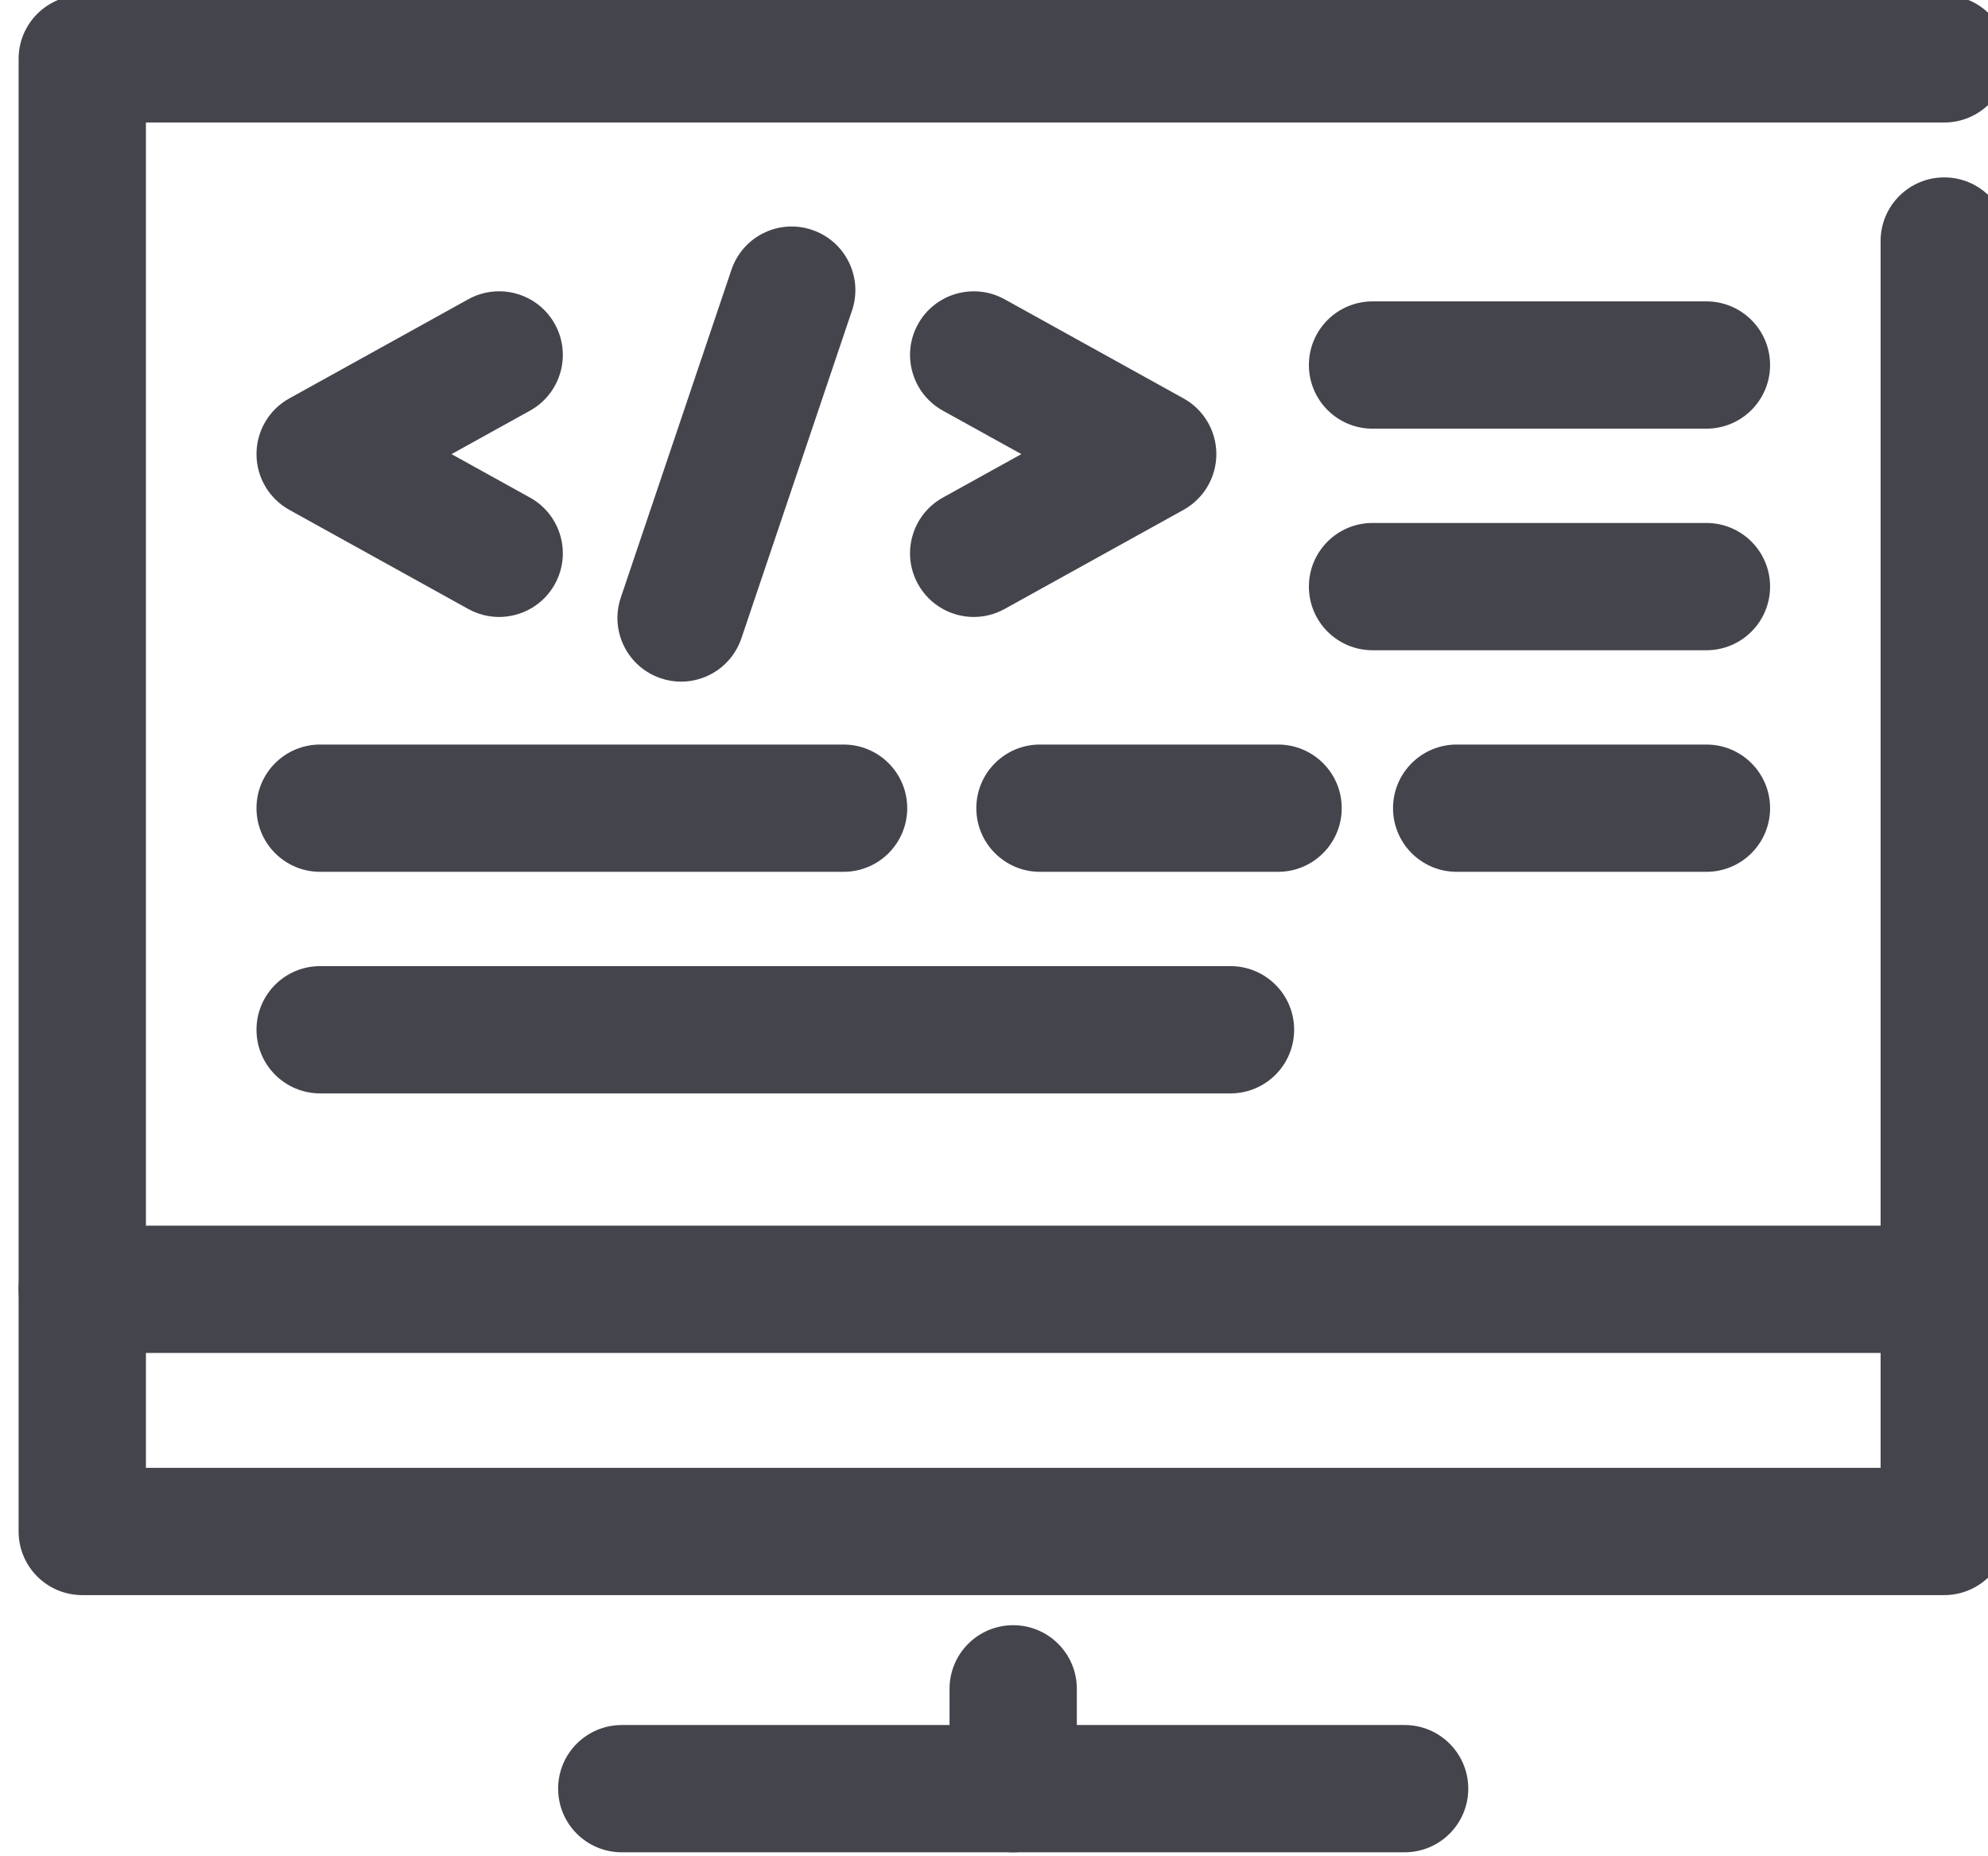 <?xml version="1.0" encoding="UTF-8" standalone="no"?>
<!-- Created with Inkscape (http://www.inkscape.org/) -->

<svg
   xmlns:dc="http://purl.org/dc/elements/1.1/"
   xmlns:cc="http://creativecommons.org/ns#"
   xmlns:rdf="http://www.w3.org/1999/02/22-rdf-syntax-ns#"
   xmlns:svg="http://www.w3.org/2000/svg"
   xmlns="http://www.w3.org/2000/svg"
   xmlns:sodipodi="http://sodipodi.sourceforge.net/DTD/sodipodi-0.dtd"
   xmlns:inkscape="http://www.inkscape.org/namespaces/inkscape"
   width="20.352mm"
   height="19mm"
   viewBox="0 0 20.352 19"
   version="1.1"
   id="svg8427"
   inkscape:version="0.92.4 (5da689c313, 2019-01-14)"
   sodipodi:docname="Examples.svg">
  <defs
     id="defs8421">
    <clipPath
       clipPathUnits="userSpaceOnUse"
       id="clipPath1527">
      <path
         d="M 0,1000 H 1000 V 0 H 0 Z"
         id="path1525"
         inkscape:connector-curvature="0" />
    </clipPath>
  </defs>
  <sodipodi:namedview
     id="base"
     pagecolor="#ffffff"
     bordercolor="#666666"
     borderopacity="1.0"
     inkscape:pageopacity="0.0"
     inkscape:pageshadow="2"
     inkscape:zoom="0.35"
     inkscape:cx="725.6042"
     inkscape:cy="-809.80962"
     inkscape:document-units="mm"
     inkscape:current-layer="layer1"
     showgrid="false"
     fit-margin-top="0"
     fit-margin-left="0"
     fit-margin-right="0"
     fit-margin-bottom="0"
     inkscape:window-width="2496"
     inkscape:window-height="1570"
     inkscape:window-x="-11"
     inkscape:window-y="-11"
     inkscape:window-maximized="1" />
  <g
     inkscape:label="Layer 1"
     inkscape:groupmode="layer"
     id="layer1"
     transform="translate(233.182,84.428)">
    <g
       transform="matrix(0.353,0,0,-0.353,-535.826,-6.994)"
       id="g1521">
      <g
         id="g1523"
         clip-path="url(#clipPath1527)">
        <g
           id="g1529"
           transform="translate(913.734,173.1)">
          <path
             d="m 0,0 h -54 c -1.02,0 -1.846,0.826 -1.846,1.846 v 42.707 c 0,1.019 0.826,1.845 1.846,1.845 H 0 c 1.02,0 1.846,-0.826 1.846,-1.845 C 1.846,43.533 1.02,42.707 0,42.707 H -52.154 V 3.691 H -1.846 V 39.27 c 0,1.019 0.826,1.845 1.846,1.845 1.02,0 1.846,-0.826 1.846,-1.845 V 1.846 C 1.846,0.826 1.02,0 0,0"
             style="fill:#44444d;fill-opacity:1;fill-rule:nonzero;stroke:none"
             id="path1531"
             inkscape:connector-curvature="0" />
        </g>
        <g
           id="g1533"
           transform="translate(913.734,180.123)">
          <path
             d="m 0,0 h -54 c -1.02,0 -1.846,0.826 -1.846,1.846 0,1.019 0.826,1.845 1.846,1.845 H 0 C 1.02,3.691 1.846,2.865 1.846,1.846 1.846,0.826 1.02,0 0,0"
             style="fill:#44444d;fill-opacity:1;fill-rule:nonzero;stroke:none"
             id="path1535"
             inkscape:connector-curvature="0" />
        </g>
        <g
           id="g1537"
           transform="translate(898.084,165.641)">
          <path
             d="m 0,0 h -22.703 c -1.02,0 -1.846,0.826 -1.846,1.846 0,1.019 0.826,1.845 1.846,1.845 H 0 C 1.02,3.691 1.846,2.865 1.846,1.846 1.846,0.826 1.02,0 0,0"
             style="fill:#44444d;fill-opacity:1;fill-rule:nonzero;stroke:none"
             id="path1539"
             inkscape:connector-curvature="0" />
        </g>
        <g
           id="g1541"
           transform="translate(886.732,165.641)">
          <path
             d="M 0,0 C -1.02,0 -1.846,0.826 -1.846,1.846 V 4.74 c 0,1.02 0.826,1.846 1.846,1.846 1.02,0 1.846,-0.826 1.846,-1.846 V 1.846 C 1.846,0.826 1.02,0 0,0"
             style="fill:#44444d;fill-opacity:1;fill-rule:nonzero;stroke:none"
             id="path1543"
             inkscape:connector-curvature="0" />
        </g>
        <g
           id="g1545"
           transform="translate(871.823,201.467)">
          <path
             d="m 0,0 c -0.303,0 -0.609,0.075 -0.893,0.231 l -5.192,2.876 c -0.587,0.326 -0.951,0.945 -0.951,1.616 0,0.671 0.364,1.29 0.951,1.615 l 5.192,2.876 C -0.002,9.706 1.123,9.386 1.617,8.493 2.111,7.602 1.788,6.478 0.896,5.983 L -1.38,4.723 0.896,3.462 C 1.788,2.968 2.111,1.844 1.617,0.952 1.28,0.344 0.649,0 0,0"
             style="fill:#44444d;fill-opacity:1;fill-rule:nonzero;stroke:none"
             id="path1547"
             inkscape:connector-curvature="0" />
        </g>
        <g
           id="g1549"
           transform="translate(885.589,201.467)">
          <path
             d="m 0,0 c -0.649,0 -1.279,0.344 -1.617,0.952 -0.494,0.892 -0.171,2.016 0.721,2.51 l 2.276,1.261 -2.276,1.26 c -0.892,0.495 -1.215,1.619 -0.721,2.51 0.495,0.892 1.619,1.212 2.51,0.721 L 6.084,6.338 C 6.671,6.013 7.035,5.394 7.035,4.723 7.035,4.052 6.671,3.433 6.084,3.107 L 0.893,0.231 C 0.609,0.075 0.303,0 0,0"
             style="fill:#44444d;fill-opacity:1;fill-rule:nonzero;stroke:none"
             id="path1551"
             inkscape:connector-curvature="0" />
        </g>
        <g
           id="g1553"
           transform="translate(877.101,199.591)">
          <path
             d="m 0,0 c -0.195,0 -0.395,0.031 -0.59,0.098 -0.967,0.326 -1.485,1.373 -1.159,2.339 l 3.208,9.505 c 0.325,0.966 1.372,1.489 2.339,1.16 0.967,-0.327 1.485,-1.373 1.159,-2.339 L 1.749,1.257 C 1.489,0.486 0.771,0 0,0"
             style="fill:#44444d;fill-opacity:1;fill-rule:nonzero;stroke:none"
             id="path1555"
             inkscape:connector-curvature="0" />
        </g>
        <g
           id="g1557"
           transform="translate(906.837,206.928)">
          <path
             d="m 0,0 h -9.684 c -1.019,0 -1.845,0.826 -1.845,1.846 0,1.019 0.826,1.845 1.845,1.845 H 0 C 1.02,3.691 1.846,2.865 1.846,1.846 1.846,0.826 1.02,0 0,0"
             style="fill:#44444d;fill-opacity:1;fill-rule:nonzero;stroke:none"
             id="path1559"
             inkscape:connector-curvature="0" />
        </g>
        <g
           id="g1561"
           transform="translate(906.837,200.502)">
          <path
             d="m 0,0 h -9.684 c -1.019,0 -1.845,0.826 -1.845,1.846 0,1.019 0.826,1.845 1.845,1.845 H 0 C 1.02,3.691 1.846,2.865 1.846,1.846 1.846,0.826 1.02,0 0,0"
             style="fill:#44444d;fill-opacity:1;fill-rule:nonzero;stroke:none"
             id="path1563"
             inkscape:connector-curvature="0" />
        </g>
        <g
           id="g1565"
           transform="translate(906.837,194.076)">
          <path
             d="m 0,0 h -7.243 c -1.02,0 -1.846,0.826 -1.846,1.846 0,1.019 0.826,1.845 1.846,1.845 H 0 C 1.02,3.691 1.846,2.865 1.846,1.846 1.846,0.826 1.02,0 0,0"
             style="fill:#44444d;fill-opacity:1;fill-rule:nonzero;stroke:none"
             id="path1567"
             inkscape:connector-curvature="0" />
        </g>
        <g
           id="g1569"
           transform="translate(894.414,194.076)">
          <path
             d="m 0,0 h -6.905 c -1.02,0 -1.846,0.826 -1.846,1.846 0,1.019 0.826,1.845 1.846,1.845 H 0 C 1.02,3.691 1.846,2.865 1.846,1.846 1.846,0.826 1.02,0 0,0"
             style="fill:#44444d;fill-opacity:1;fill-rule:nonzero;stroke:none"
             id="path1571"
             inkscape:connector-curvature="0" />
        </g>
        <g
           id="g1573"
           transform="translate(881.813,194.076)">
          <path
             d="m 0,0 h -15.181 c -1.019,0 -1.845,0.826 -1.845,1.846 0,1.019 0.826,1.845 1.845,1.845 H 0 C 1.02,3.691 1.846,2.865 1.846,1.846 1.846,0.826 1.02,0 0,0"
             style="fill:#44444d;fill-opacity:1;fill-rule:nonzero;stroke:none"
             id="path1575"
             inkscape:connector-curvature="0" />
        </g>
        <g
           id="g1577"
           transform="translate(893.034,187.65)">
          <path
             d="m 0,0 h -26.401 c -1.02,0 -1.846,0.826 -1.846,1.846 0,1.019 0.826,1.845 1.846,1.845 H 0 C 1.02,3.691 1.846,2.865 1.846,1.846 1.846,0.826 1.02,0 0,0"
             style="fill:#44444d;fill-opacity:1;fill-rule:nonzero;stroke:none"
             id="path1579"
             inkscape:connector-curvature="0" />
        </g>
      </g>
    </g>
  </g>
</svg>
